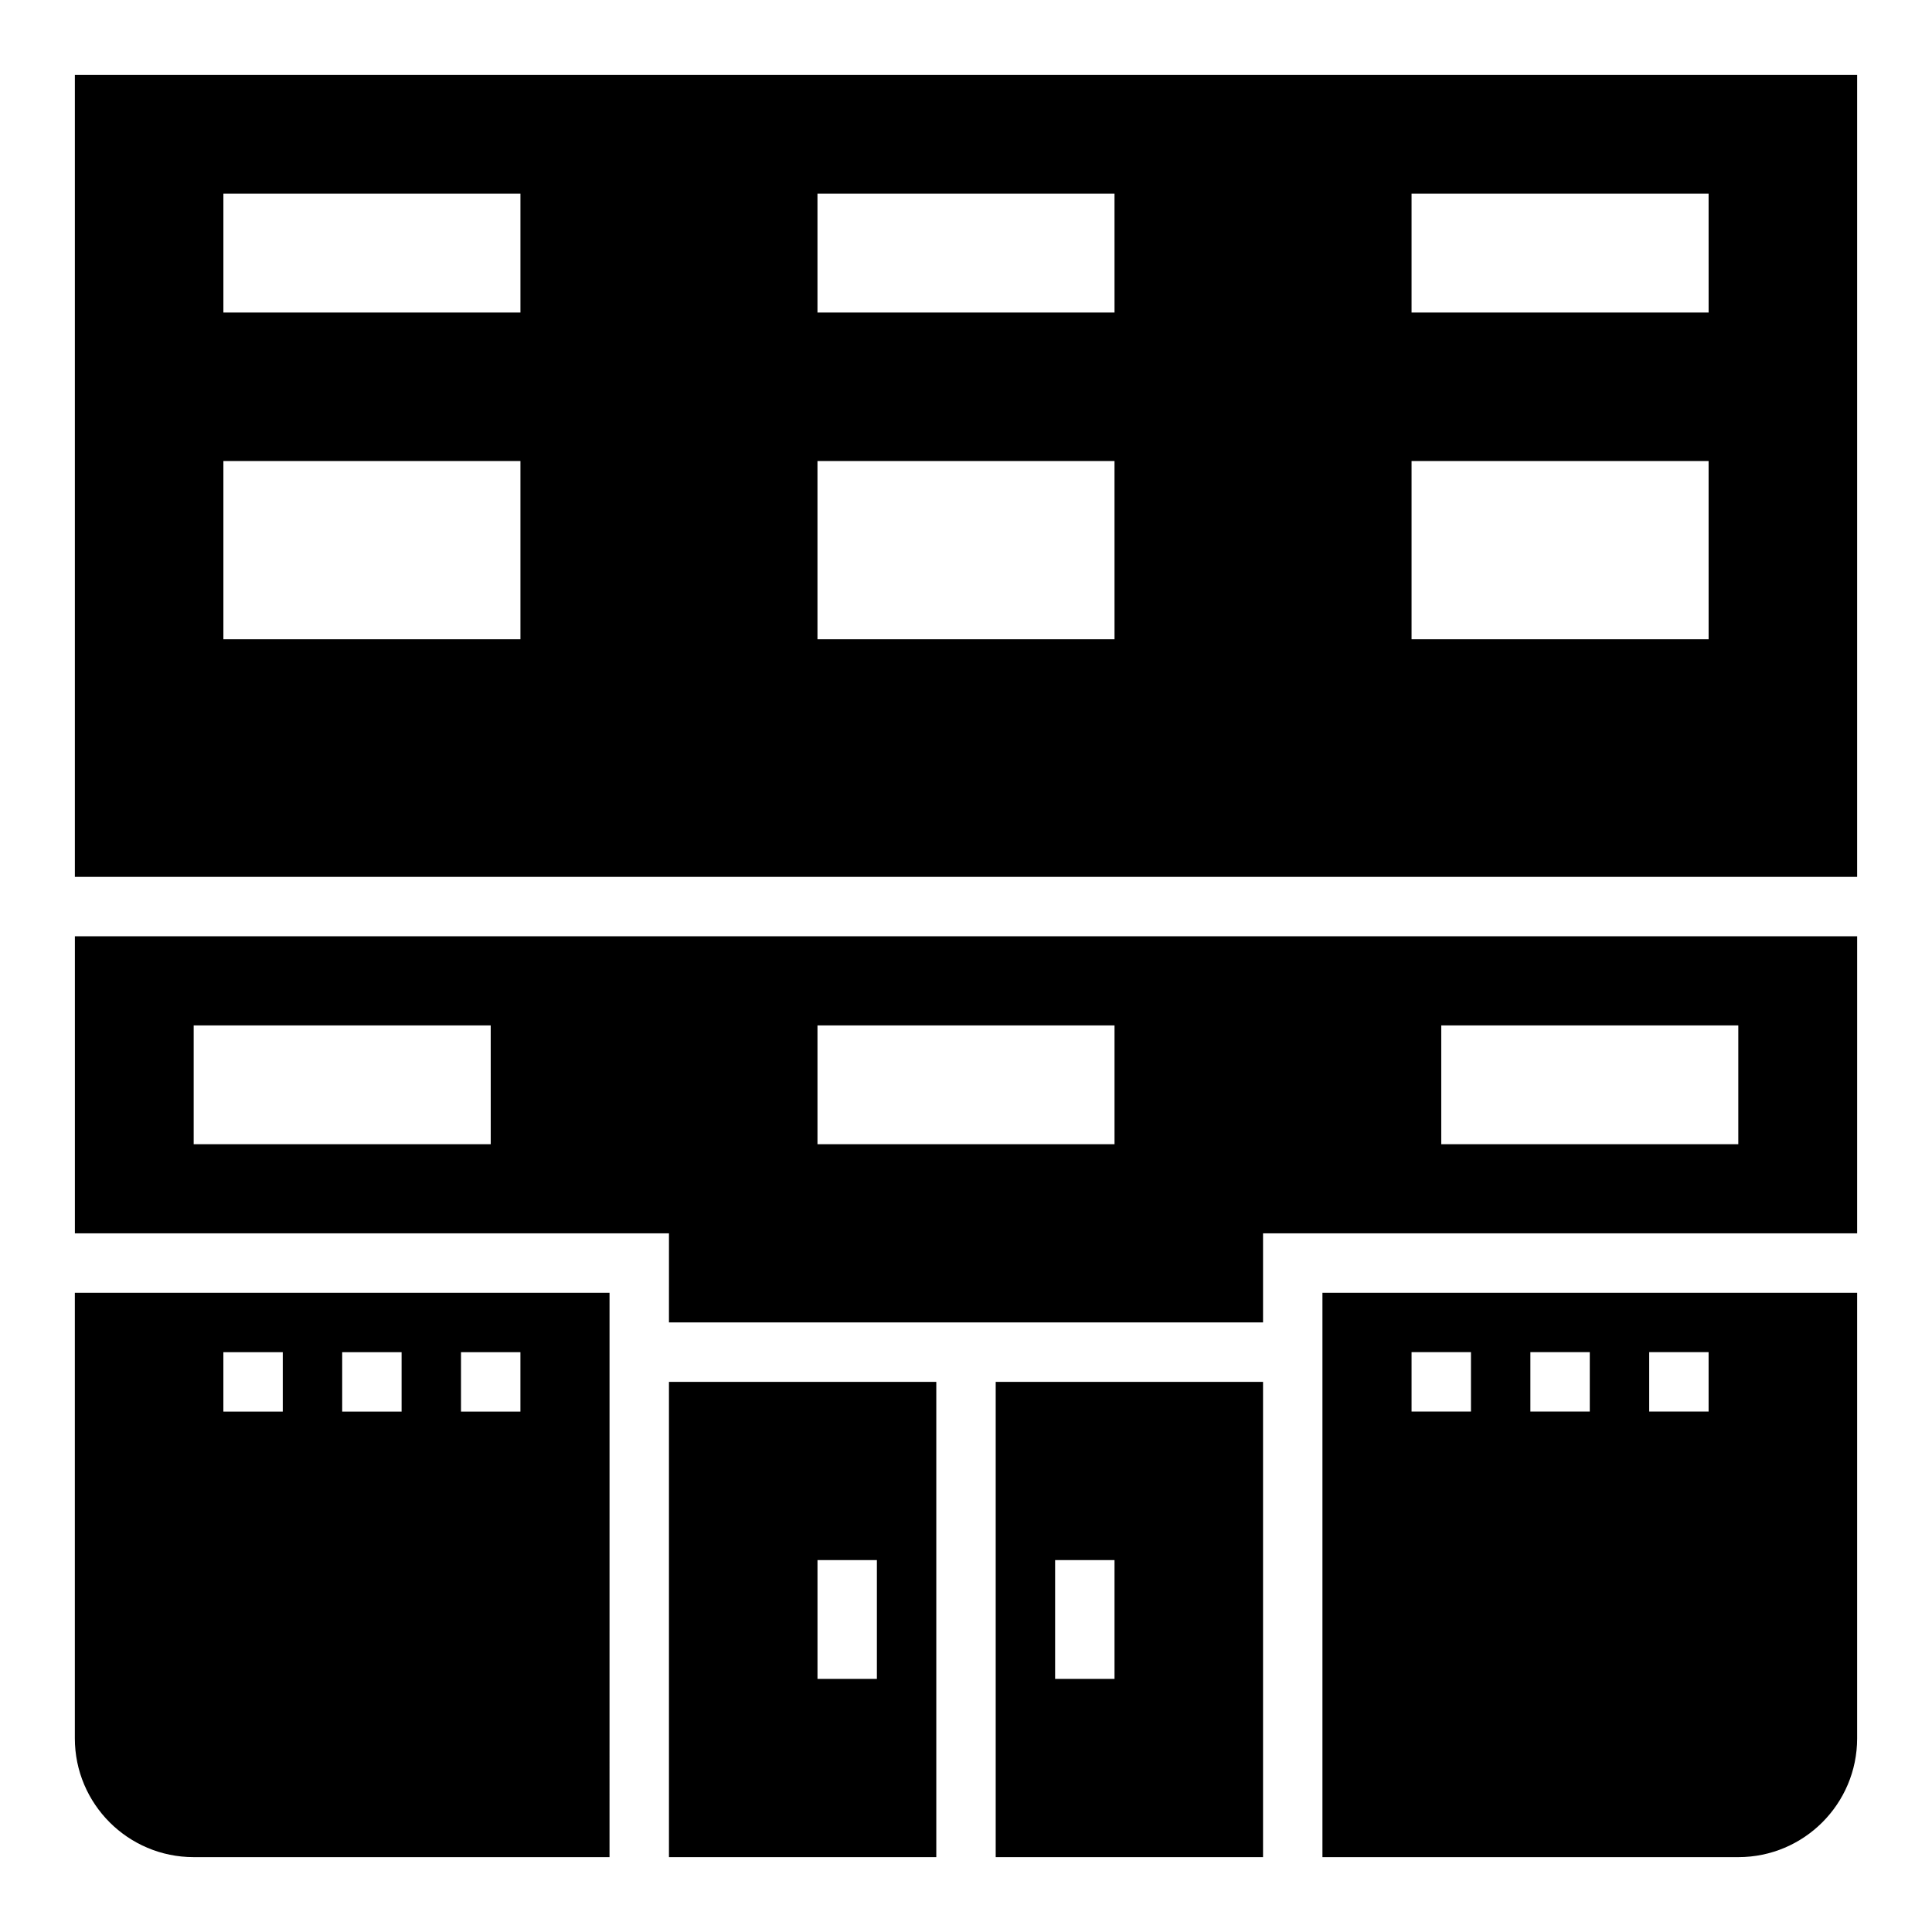 <?xml version="1.0" encoding="UTF-8"?>
<!-- Uploaded to: ICON Repo, www.svgrepo.com, Generator: ICON Repo Mixer Tools -->
<svg fill="#000000" width="800px" height="800px" version="1.1" viewBox="144 144 512 512" xmlns="http://www.w3.org/2000/svg">
 <g>
  <path d="m321.28 494.46h157.44v-23.617h157.44l0.004-78.719h-472.32v78.719h157.44zm204.67-78.719h78.719v31.488h-78.719zm-251.9 31.488h-78.723v-31.488h78.719zm86.59-31.488h78.719v31.488h-78.719z"/>
  <path d="m321.28 510.21v125.95h70.848v-125.95zm55.105 78.719h-15.742v-31.488h15.742z"/>
  <path d="m407.87 510.21v125.95h70.848v-125.95zm31.488 78.719h-15.742v-31.488h15.742z"/>
  <path d="m636.16 604.67v-118.08h-141.7v149.57h110.21c17.391 0 31.492-14.102 31.492-31.488zm-102.34-86.594h-15.742v-15.742h15.742zm31.488 0h-15.742v-15.742h15.742zm31.488 0h-15.742v-15.742h15.742z"/>
  <path d="m195.32 636.16h110.21l0.004-149.57h-141.7v118.08c0 17.387 14.102 31.488 31.488 31.488zm70.852-133.82h15.742v15.742h-15.742zm-31.488 0h15.742v15.742h-15.742zm-31.488 0h15.742v15.742h-15.742z"/>
  <path d="m636.16 163.84h-472.32v212.54h472.32zm-354.24 149.57h-78.719v-47.23h78.719zm0-86.594h-78.719v-31.488h78.719zm157.44 86.594h-78.723v-47.23h78.719zm0-86.594h-78.723v-31.488h78.719zm157.44 86.594h-78.723v-47.23h78.719zm0-86.594h-78.723v-31.488h78.719z"/>
 </g>
</svg>